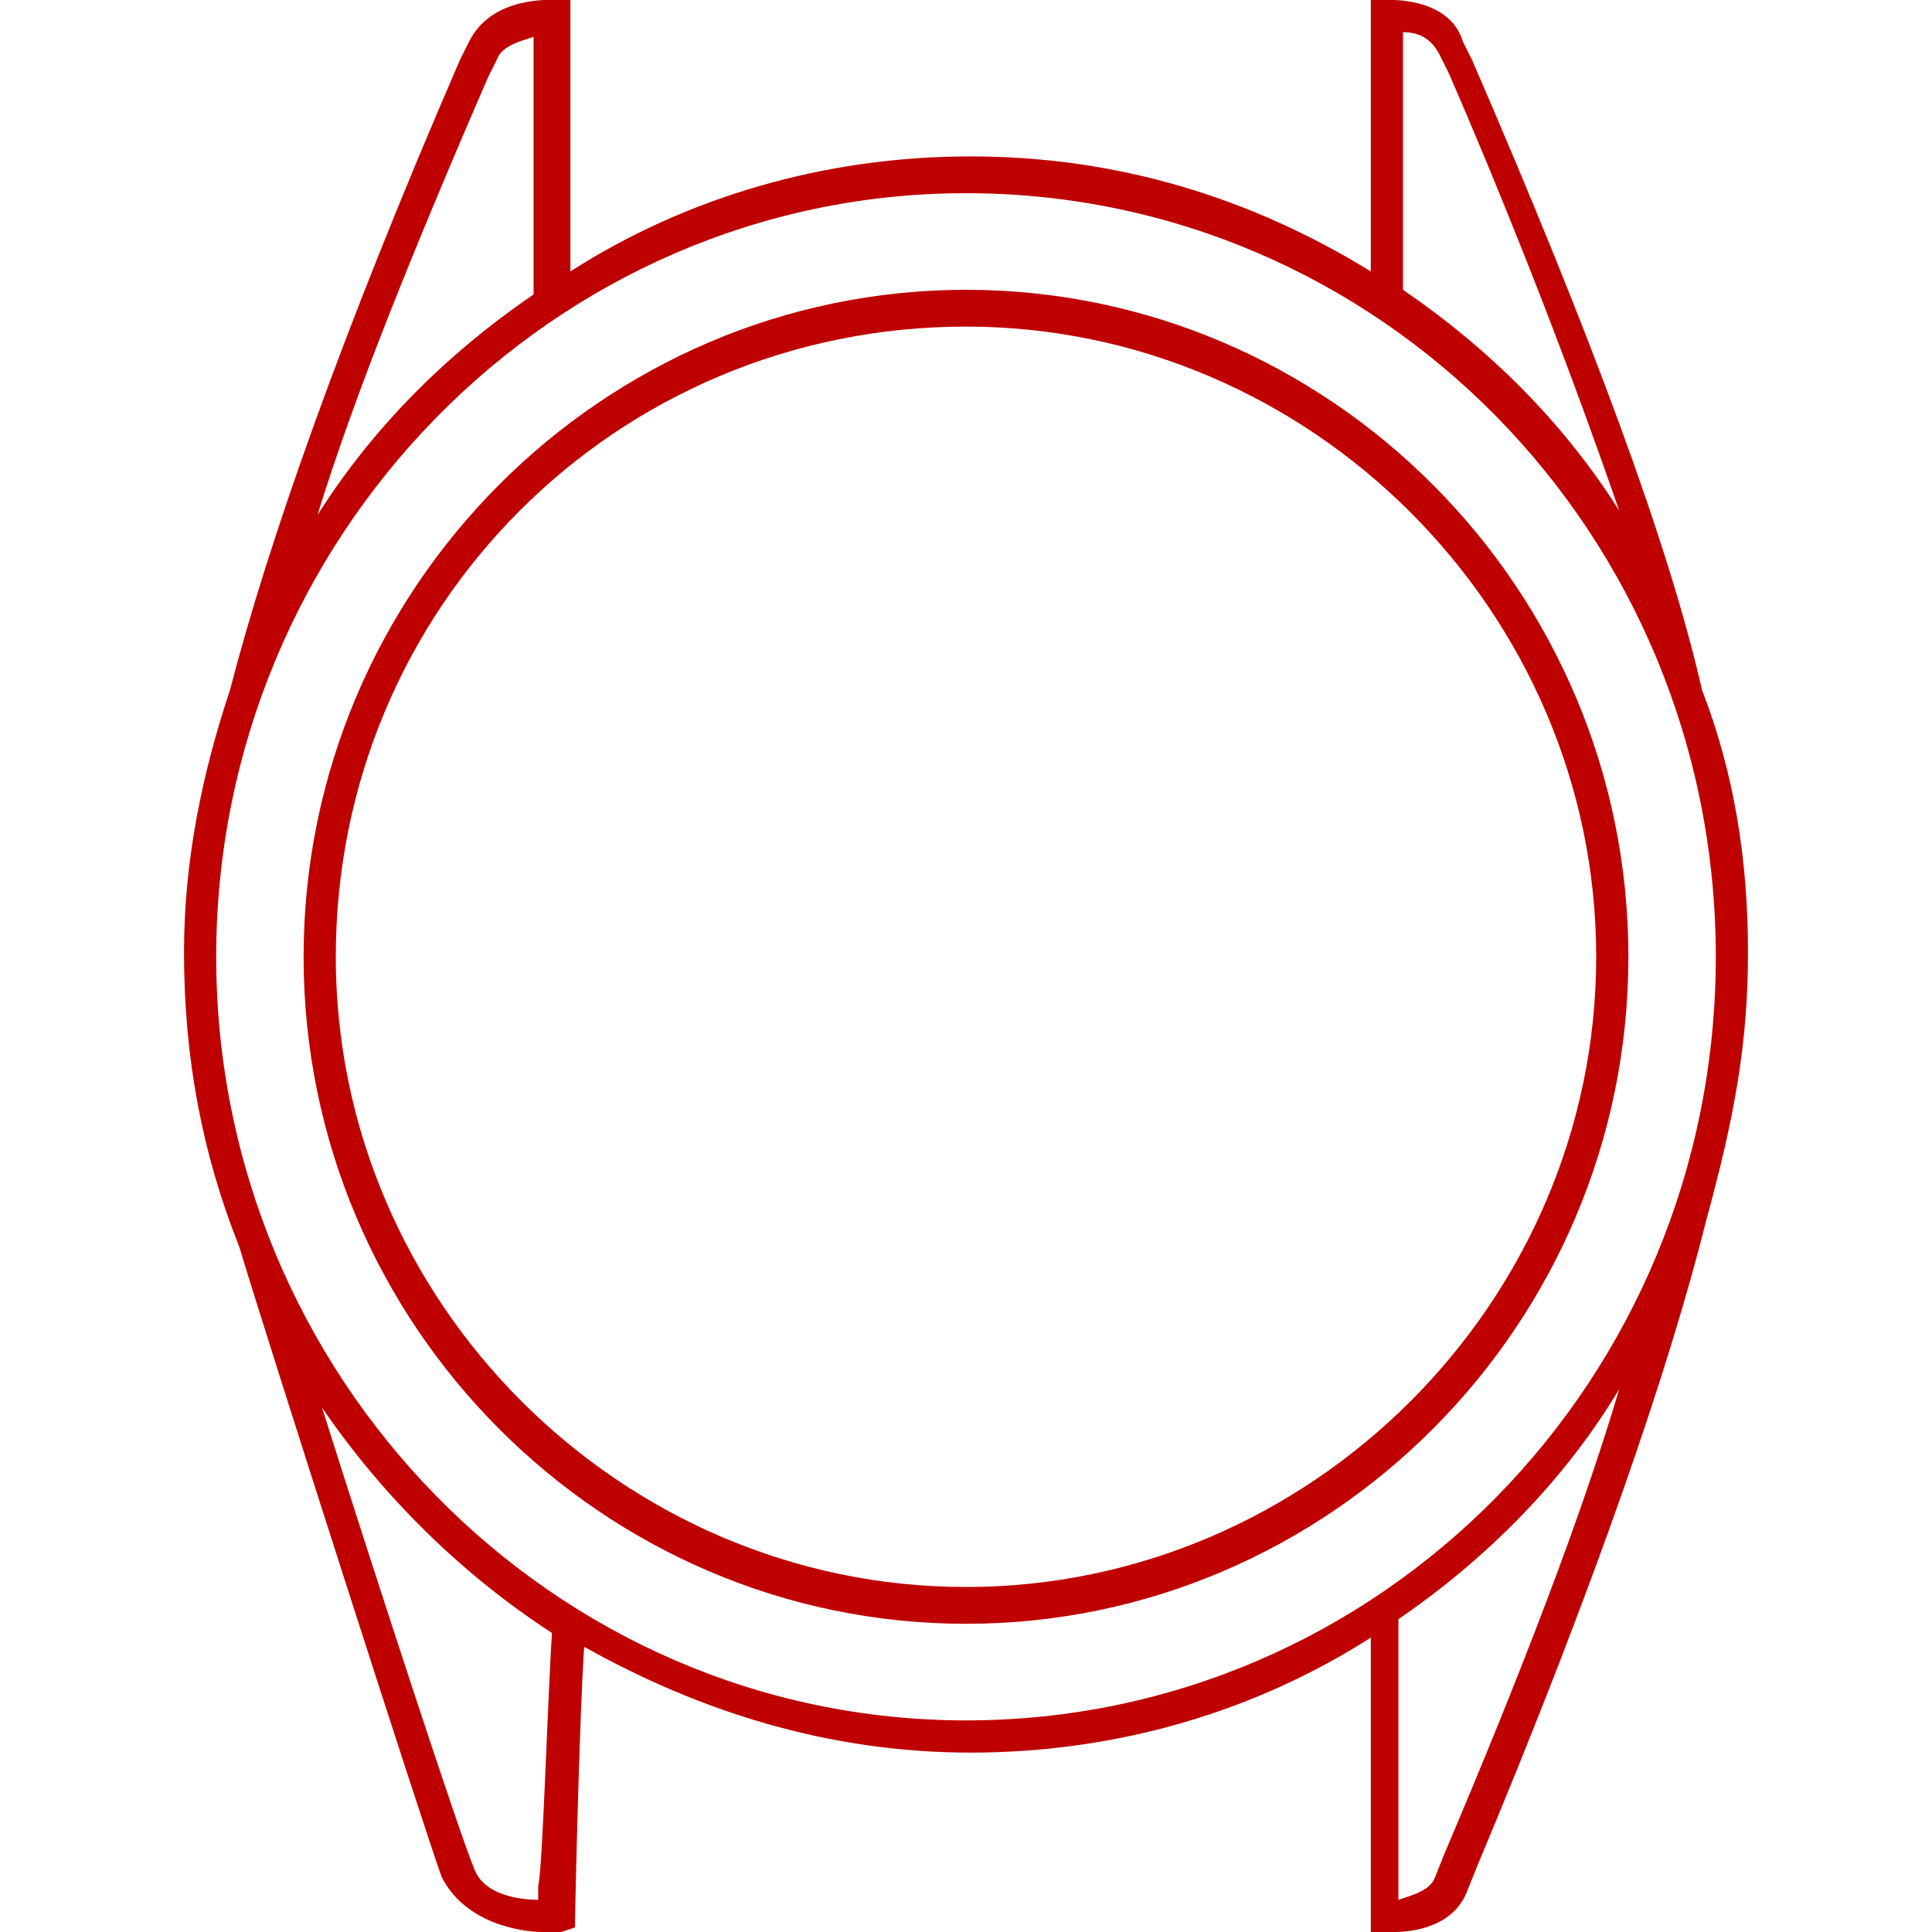 <?xml version="1.0" encoding="utf-8"?>
<!-- Generator: Adobe Illustrator 21.1.0, SVG Export Plug-In . SVG Version: 6.00 Build 0)  -->
<svg version="1.1" id="Calque_1" xmlns="http://www.w3.org/2000/svg" xmlns:xlink="http://www.w3.org/1999/xlink" x="0px" y="0px"
	 viewBox="0 0 42 42" enable-background="new 0 0 42 42" xml:space="preserve">
<path fill="#be0100" d="M12.5,41.9c0-0.4,0.1-4.7,0.2-6.1c2.5,1.4,5.3,2.3,8.4,2.3c3.2,0,6.2-0.9,8.7-2.5V42h0.3c0,0,0.1,0,0.2,0
	c0.4,0,1.3-0.1,1.6-0.9l0.2-0.5c2.6-6.2,4.2-10.9,5-14.1l0,0c0.6-2.2,0.9-3.8,0.9-5.8s-0.3-3.9-1-5.7l0,0c-0.7-3.1-2.4-7.7-5-13.7
	l-0.2-0.4c-0.3-1-1.7-0.9-1.7-0.9h-0.3v5.9c-2.6-1.6-5.5-2.5-8.7-2.5s-6.2,0.9-8.7,2.5V0h-0.3c-0.1,0-1.4-0.1-1.9,0.9L10,1.3
	C7.4,7.3,5.8,11.9,5,15l0,0c-0.6,1.8-1,3.7-1,5.7c0,2.3,0.4,4.4,1.2,6.4l0,0c0.6,2,4,12.6,4.4,13.7c0.5,1,1.7,1.2,2.2,1.2
	c0.1,0,0.2,0,0.2,0h0.2 M30.5,0.7c0.3,0,0.6,0.1,0.8,0.5l0.2,0.4c1.6,3.7,2.8,6.9,3.7,9.5c-1.2-1.9-2.8-3.5-4.7-4.8V0.7z M10.6,1.7
	l0.2-0.4c0.1-0.3,0.5-0.4,0.8-0.5v5.6c-1.9,1.3-3.5,2.9-4.7,4.8C7.7,8.6,9,5.4,10.6,1.7z M11.7,41c0,0.1,0,0.2,0,0.3
	c-0.4,0-1.2-0.1-1.4-0.7c-0.3-0.7-2.1-6.2-3.3-10c1.3,1.9,3,3.6,5,4.9C11.9,37,11.8,40.6,11.7,41z M4.7,20.8C4.7,11.7,12,4.2,21,4.2
	s16.3,7.4,16.3,16.6S30,37.4,21,37.4S4.7,29.9,4.7,20.8z M31.4,40.3l-0.2,0.5c-0.1,0.3-0.5,0.4-0.8,0.5v-6.1c1.9-1.3,3.6-3,4.8-5
	C34.4,32.9,33.1,36.3,31.4,40.3z"/>
<path fill="#be0100" d="M21,6.3c-7.9,0-14.4,6.5-14.4,14.5S13.1,35.3,21,35.3s14.4-6.5,14.4-14.5S28.9,6.3,21,6.3z M21,34.5
	c-7.5,0-13.7-6.2-13.7-13.7c0-7.6,6.1-13.7,13.7-13.7c7.5,0,13.7,6.2,13.7,13.7S28.5,34.5,21,34.5z"/>
</svg>
